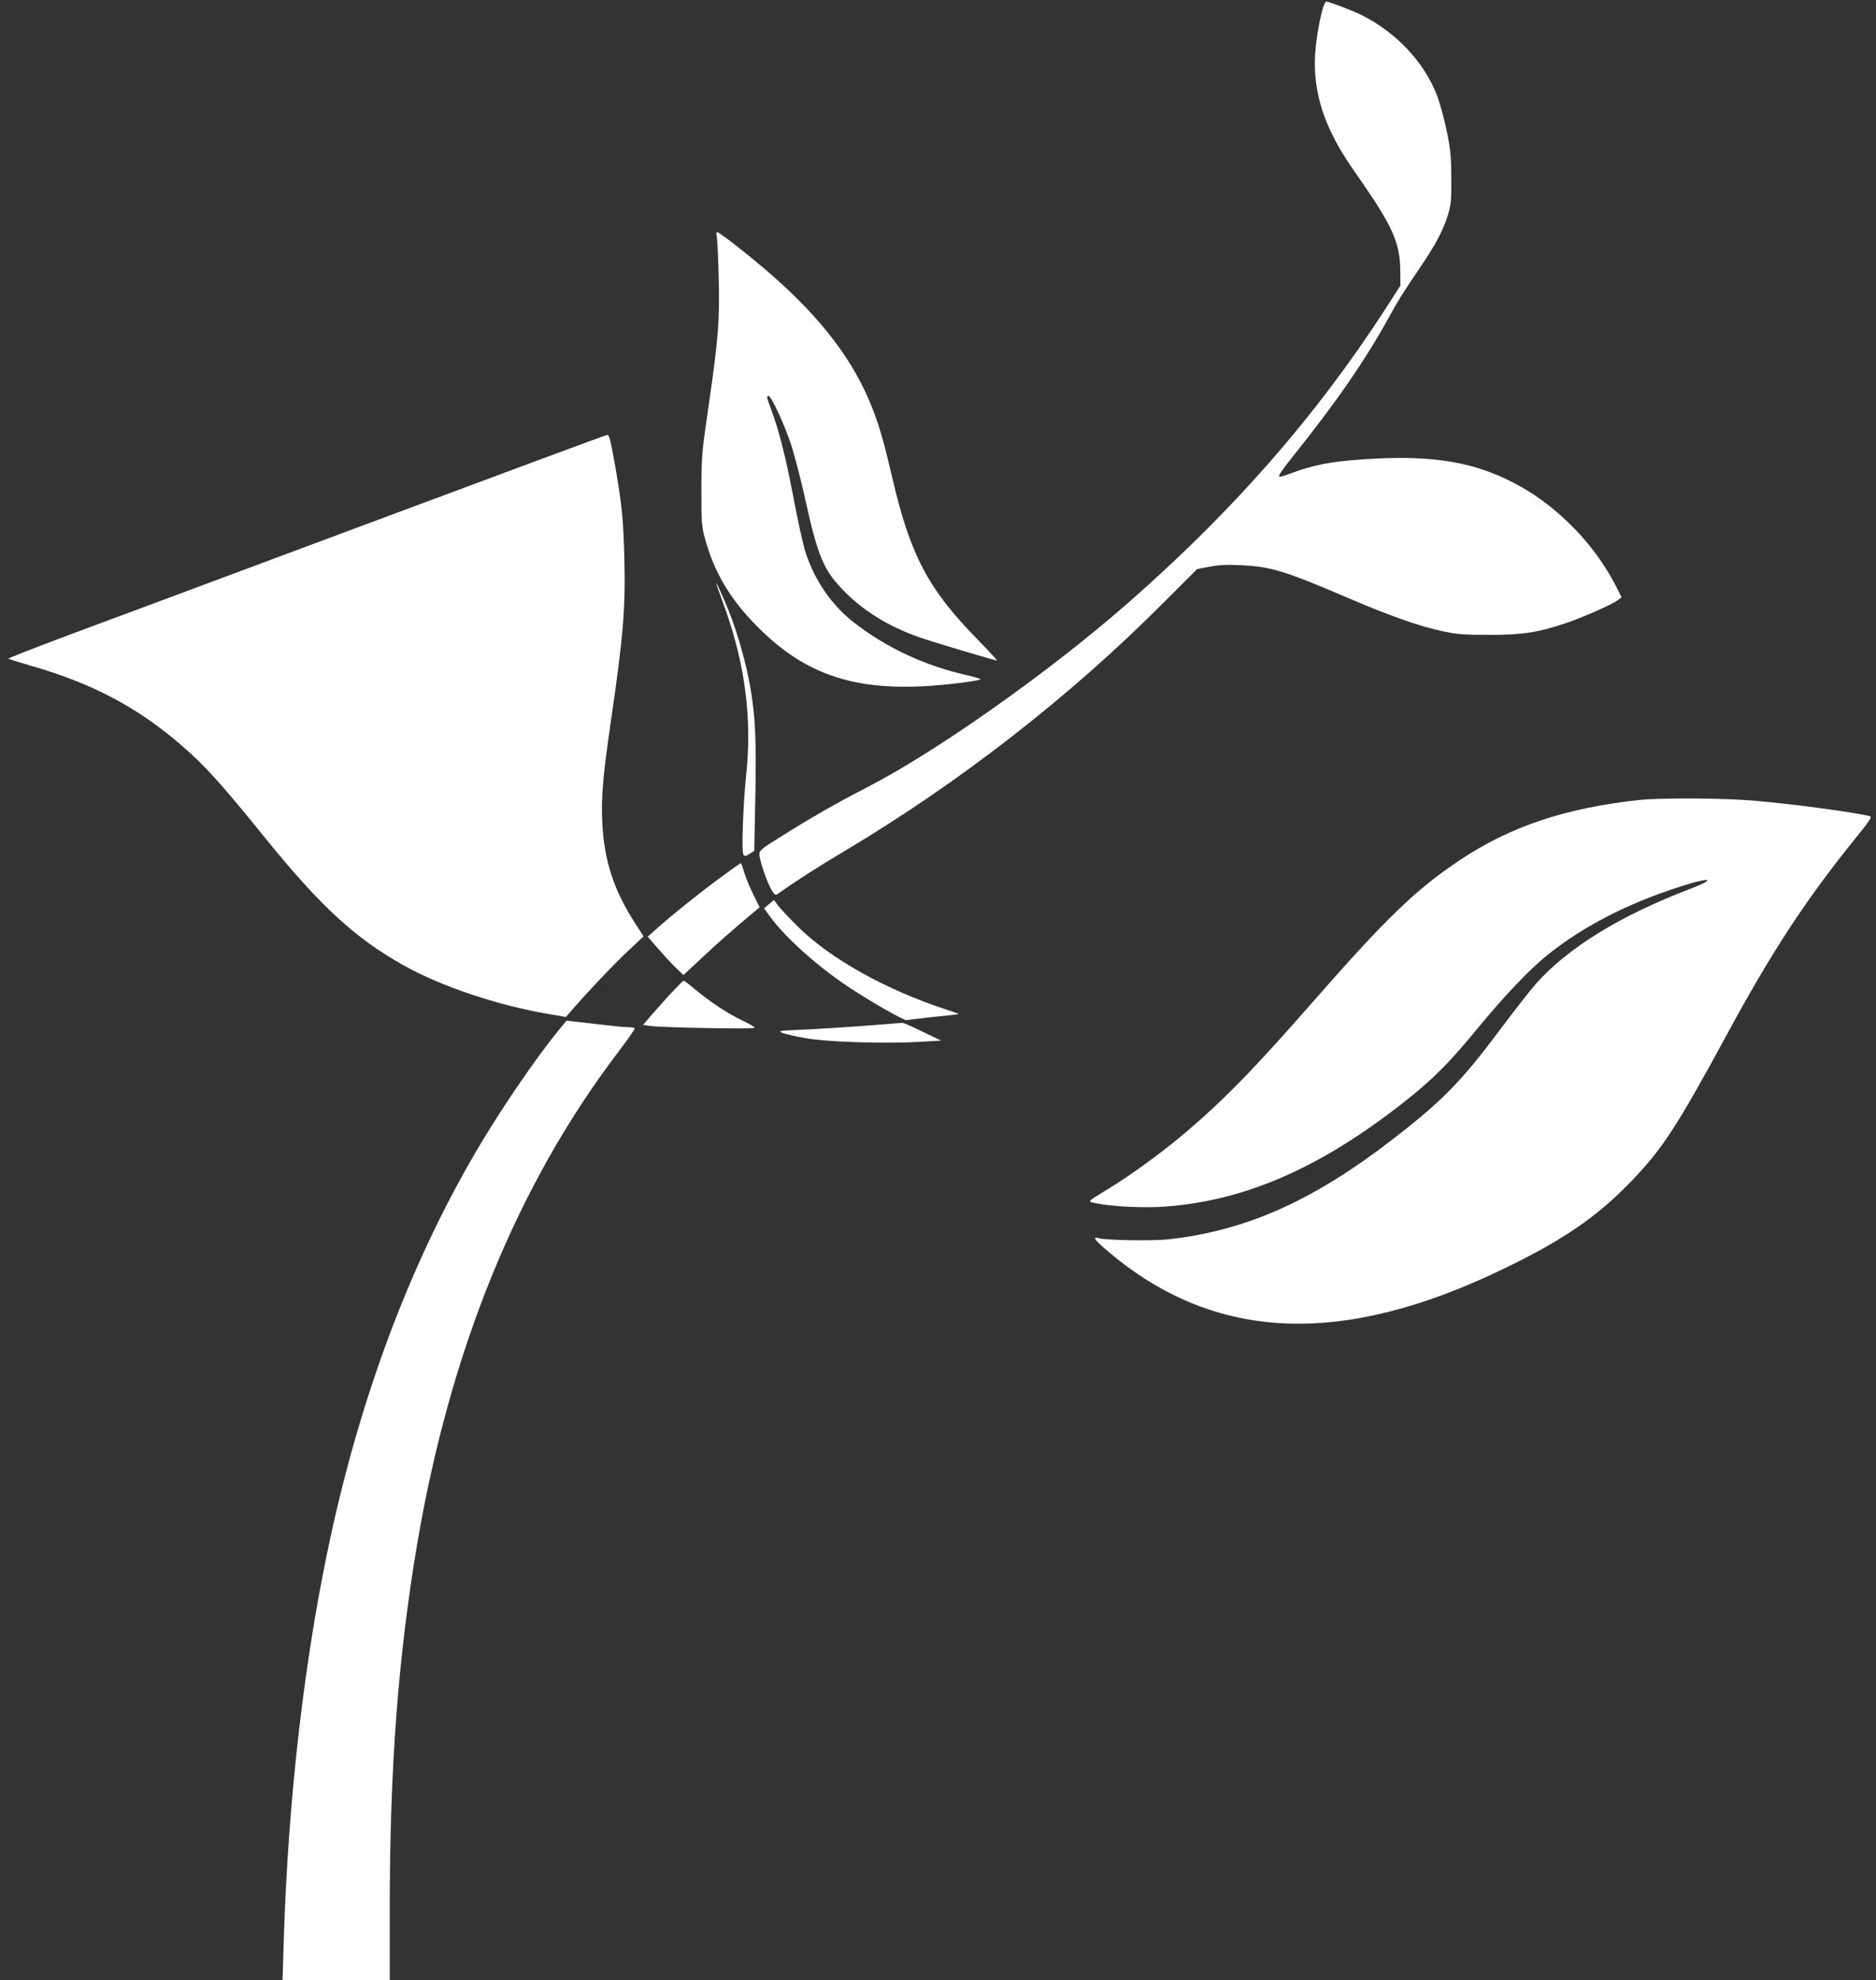 <?xml version="1.0" standalone="no"?>
<!DOCTYPE svg PUBLIC "-//W3C//DTD SVG 20010904//EN"
 "http://www.w3.org/TR/2001/REC-SVG-20010904/DTD/svg10.dtd">
<svg version="1.0" xmlns="http://www.w3.org/2000/svg"
 width="1213pt" height="1280pt" viewBox="0 0 1213 1280"
 preserveAspectRatio="xMidYMid meet">
<rect x="0" y="0" width="1213" height="1280" fill="#333333" stroke="none"/>
<g transform="translate(0,1280) scale(0.1,-0.1)"
fill="#ffffff" stroke="none">
<path d="M8559 12763 c-21 -56 -49 -211 -55 -308 -12 -180 25 -355 111 -526
50 -100 77 -143 209 -333 180 -261 229 -375 230 -542 l1 -100 -93 -145 c-456
-704 -989 -1312 -1672 -1910 -509 -445 -1228 -953 -1682 -1188 -199 -102 -356
-192 -560 -320 -121 -75 -138 -88 -138 -112 0 -38 47 -176 76 -227 23 -39 28
-42 44 -30 110 79 260 175 425 273 749 446 1464 1002 2072 1613 l213 213 82
16 c61 11 114 14 203 9 194 -9 279 -35 690 -211 273 -117 463 -184 615 -216
88 -19 136 -23 300 -23 216 0 311 15 492 75 111 37 303 122 338 149 l25 19
-38 75 c-131 256 -356 492 -605 635 -289 165 -571 214 -1037 181 -211 -15
-319 -37 -467 -93 -51 -20 -68 -23 -68 -13 0 8 37 60 83 117 283 353 476 632
627 907 67 121 83 147 203 324 100 148 146 234 179 338 20 67 23 93 22 240 -1
143 -5 185 -31 310 -17 80 -45 181 -62 225 -83 214 -264 406 -486 517 -56 29
-213 88 -231 88 -3 0 -9 -12 -15 -27z"/>
<path d="M4634 11273 c4 -16 10 -134 13 -264 7 -284 -2 -395 -64 -824 -45
-307 -47 -329 -48 -550 0 -206 2 -239 22 -312 63 -234 175 -416 372 -605 337
-324 700 -413 1329 -326 45 6 82 14 82 17 0 3 -37 14 -82 25 -277 61 -530 180
-742 346 -142 112 -253 275 -310 458 -14 45 -49 202 -76 348 -50 263 -94 434
-144 568 -28 75 -31 86 -17 86 18 0 103 -184 146 -313 23 -73 64 -229 90 -347
80 -367 119 -462 240 -588 130 -137 297 -241 500 -312 83 -29 488 -150 502
-150 3 0 -54 62 -128 138 -318 325 -433 543 -549 1041 -52 224 -84 335 -125
441 -119 311 -330 589 -664 880 -137 119 -330 270 -345 270 -4 0 -5 -12 -2
-27z"/>
<path d="M2375 9414 c-847 -316 -1717 -640 -1933 -720 -216 -81 -390 -149
-387 -152 2 -3 71 -24 152 -48 389 -112 679 -265 958 -505 160 -138 255 -242
556 -614 353 -435 576 -640 886 -814 245 -138 613 -261 945 -317 l107 -18 43
49 c110 127 259 283 354 373 l105 99 -54 84 c-138 213 -201 405 -213 654 -8
159 5 304 57 660 79 544 94 722 86 1040 -6 247 -15 340 -52 560 -34 197 -45
245 -58 244 -7 0 -705 -259 -1552 -575z"/>
<path d="M4635 9015 c4 -11 27 -76 52 -145 131 -366 176 -717 138 -1075 -20
-191 -31 -496 -19 -518 8 -14 12 -14 40 3 l31 20 7 353 c7 374 0 517 -34 712
-27 151 -80 340 -136 481 -41 104 -97 224 -79 169z"/>
<path d="M10605 7629 c-480 -51 -840 -171 -1167 -390 -283 -189 -473 -372
-948 -914 -391 -447 -594 -654 -858 -874 -137 -114 -329 -253 -459 -332 -153
-94 -145 -85 -83 -98 104 -21 303 -31 442 -21 525 38 1016 255 1563 689 177
141 279 244 453 456 182 221 342 389 462 485 230 184 519 332 858 440 193 62
237 52 63 -15 -454 -173 -794 -382 -1000 -615 -38 -43 -142 -176 -231 -295
-250 -335 -374 -462 -694 -709 -515 -398 -944 -590 -1446 -647 -103 -12 -409
-7 -457 7 -45 13 -22 -16 75 -97 685 -572 1501 -605 2540 -103 383 184 604
335 822 560 208 215 298 352 630 964 286 527 503 858 816 1247 112 138 121
153 101 158 -116 27 -507 79 -757 100 -188 16 -592 18 -725 4z"/>
<path d="M4661 7129 c-130 -95 -330 -255 -419 -336 l-54 -48 65 -75 c36 -41
87 -97 115 -124 l51 -49 117 109 c107 100 201 183 328 289 l48 40 -40 80 c-22
44 -49 108 -59 142 -10 35 -20 63 -23 63 -3 0 -61 -41 -129 -91z"/>
<path d="M4972 6955 l-32 -27 33 -45 c99 -139 314 -332 522 -469 148 -97 354
-214 368 -209 7 2 84 12 172 21 88 8 161 17 163 19 2 1 -33 14 -77 28 -388
126 -755 330 -962 537 -58 58 -117 120 -130 139 l-25 33 -32 -27z"/>
<path d="M4328 6368 c-46 -51 -103 -115 -127 -143 l-43 -50 43 -7 c75 -11 679
-22 679 -12 0 5 -36 26 -80 47 -92 43 -217 126 -308 203 -35 30 -67 54 -72 54
-4 0 -45 -42 -92 -92z"/>
<path d="M3603 6129 c-139 -172 -341 -466 -490 -714 -432 -720 -758 -1566
-967 -2510 -175 -791 -284 -1725 -312 -2672 l-7 -233 346 0 347 0 0 458 c0
907 54 1628 176 2352 213 1262 649 2332 1302 3190 61 80 108 148 106 152 -3 5
-22 8 -42 8 -33 0 -84 5 -343 36 l-56 6 -60 -73z"/>
<path d="M5595 6169 c-126 -9 -306 -21 -400 -25 -157 -7 -167 -8 -137 -21 18
-7 86 -23 150 -34 136 -25 508 -37 739 -24 l138 8 -120 58 c-66 32 -124 58
-130 57 -5 0 -113 -9 -240 -19z"/>
</g>
</svg>
